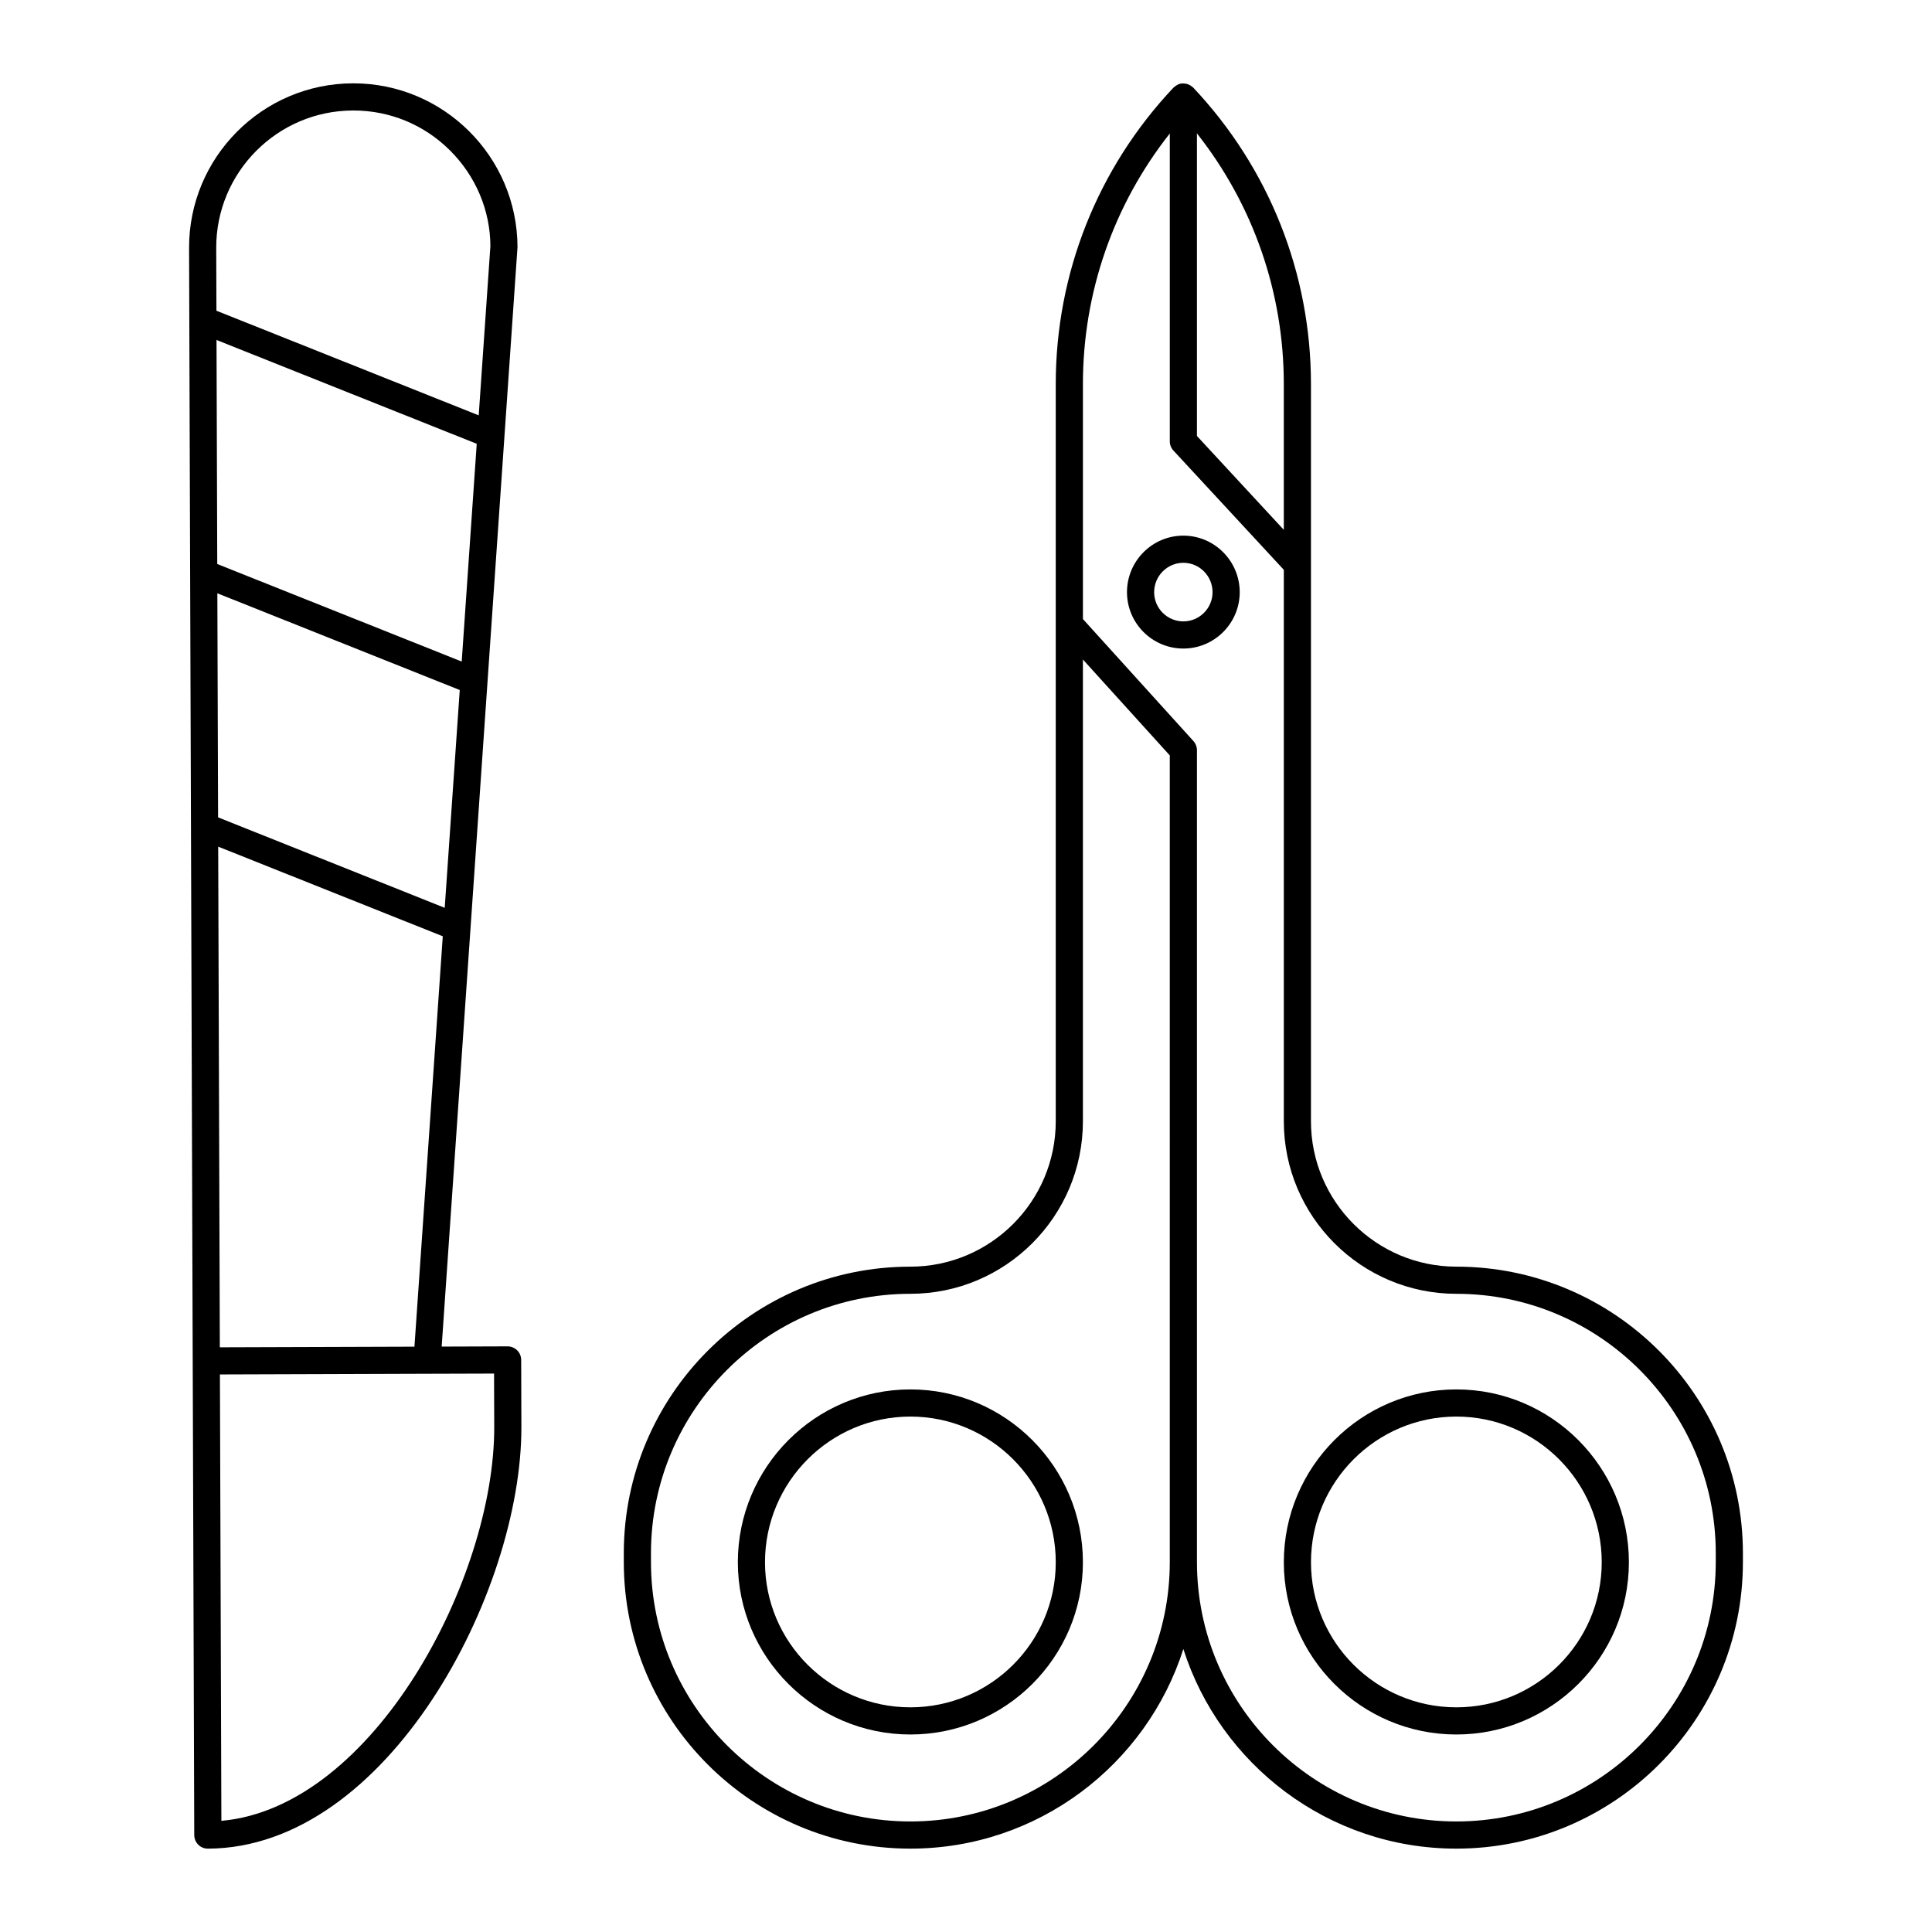 <?xml version="1.0" encoding="UTF-8"?>
<!-- The Best Svg Icon site in the world: iconSvg.co, Visit us! https://iconsvg.co -->
<svg fill="#000000" width="800px" height="800px" version="1.1" viewBox="144 144 512 512" xmlns="http://www.w3.org/2000/svg">
 <g>
  <path d="m605.89 555.62c0-41.875-34.066-75.945-75.945-75.945-21.242 0-38.527-17.285-38.527-38.527v-147.53-0.031-47.801c0-29.328-11.082-57.23-31.199-78.57-0.031-0.031-0.07-0.047-0.098-0.078-0.023-0.023-0.027-0.051-0.051-0.074-0.062-0.059-0.141-0.074-0.203-0.129-0.254-0.207-0.523-0.379-0.816-0.508-0.133-0.059-0.262-0.113-0.402-0.152-0.285-0.086-0.578-0.129-0.879-0.145-0.121-0.004-0.234-0.031-0.355-0.027-0.383 0.02-0.77 0.09-1.141 0.234-0.023 0.008-0.043 0.027-0.066 0.039-0.078 0.035-0.145 0.09-0.219 0.129-0.32 0.164-0.605 0.367-0.859 0.609-0.043 0.043-0.102 0.059-0.145 0.102-20.121 21.34-31.199 49.242-31.199 78.57v63.648 0.027 131.69c0 21.242-17.285 38.527-38.527 38.527-41.875 0-75.945 34.066-75.945 75.945v2.344c0 41.875 34.066 75.941 75.945 75.941 33.84 0 62.562-22.258 72.344-52.898 9.781 30.641 38.504 52.898 72.344 52.898 41.875 0 75.945-34.066 75.945-75.945zm-144.69-376.27c14.906 18.883 23.023 42.137 23.023 66.43v38.633l-23.023-24.875zm-7.195 378.61c0 37.91-30.84 68.746-68.746 68.746-37.91 0-68.746-30.84-68.746-68.746v-2.344c0-37.91 30.84-68.746 68.746-68.746 25.211 0 45.723-20.512 45.723-45.723v-122.37l23.023 25.418zm144.69 0c0 37.91-30.84 68.746-68.746 68.746-37.91 0-68.746-30.84-68.746-68.746v-215.15c0-0.895-0.332-1.754-0.93-2.414l-29.289-32.34v-62.27c0-24.289 8.125-47.527 23.023-66.41v81.578c0 0.906 0.34 1.777 0.957 2.445l29.262 31.613v146.14c0 25.211 20.512 45.723 45.723 45.723 37.91 0 68.746 30.84 68.746 68.746z"/>
  <path d="m529.95 512.21c-25.211 0-45.723 20.547-45.723 45.801 0 25.168 20.512 45.648 45.723 45.648 25.211 0 45.723-20.477 45.723-45.648 0-25.254-20.508-45.801-45.723-45.801zm0 84.25c-21.242 0-38.527-17.25-38.527-38.449 0-21.285 17.285-38.605 38.527-38.605 21.242 0 38.523 17.32 38.523 38.605 0 21.203-17.281 38.449-38.523 38.449z"/>
  <path d="m385.26 512.21c-25.211 0-45.723 20.547-45.723 45.801 0 25.168 20.512 45.648 45.723 45.648 25.211 0 45.723-20.477 45.723-45.648 0-25.254-20.512-45.801-45.723-45.801zm0 84.25c-21.242 0-38.527-17.25-38.527-38.449 0-21.285 17.285-38.605 38.527-38.605 21.242 0 38.527 17.32 38.527 38.605 0 21.203-17.285 38.449-38.527 38.449z"/>
  <path d="m457.6 285.95c-8.234 0-14.938 6.723-14.938 14.984 0 8.234 6.703 14.938 14.938 14.938 8.234 0 14.938-6.703 14.938-14.938-0.004-8.262-6.703-14.984-14.938-14.984zm0 22.723c-4.266 0-7.738-3.473-7.738-7.738 0-4.293 3.473-7.789 7.738-7.789 4.266 0 7.738 3.492 7.738 7.789 0 4.266-3.473 7.738-7.738 7.738z"/>
  <path d="m195.07 504.67 0.41 125.65c0.008 1.984 1.617 3.59 3.598 3.59h0.012c47.613-0.156 83.227-67.941 83.082-111.82l-0.055-17.703c-0.004-0.957-0.387-1.871-1.062-2.539-0.676-0.672-1.59-1.047-2.539-1.047h-0.012l-17.457 0.059 20.098-291.39c-0.074-23.957-19.582-43.387-43.516-43.387h-0.141c-24.004 0.082-43.461 19.668-43.379 43.664l0.062 19.09v0.035zm79.859 3.34 0.047 14.102c0.129 40.023-31.902 100.85-72.309 104.43l-0.387-118.3 24.141-0.078 30.785-0.102h0.008zm-21.098-7.129-51.574 0.168-0.434-132.68 59.516 23.754zm8.023-116.3-60.059-23.973-0.195-59.379 64.238 25.633zm4.504-65.262-64.785-25.848-0.195-59.375 68.961 27.512zm-28.852-146.04h0.121c9.656 0 18.75 3.746 25.602 10.559 6.883 6.84 10.691 15.949 10.73 25.387l-3.094 44.848-69.508-27.73-0.055-16.613c-0.066-20.035 16.176-36.383 36.203-36.449z"/>
 </g>
</svg>